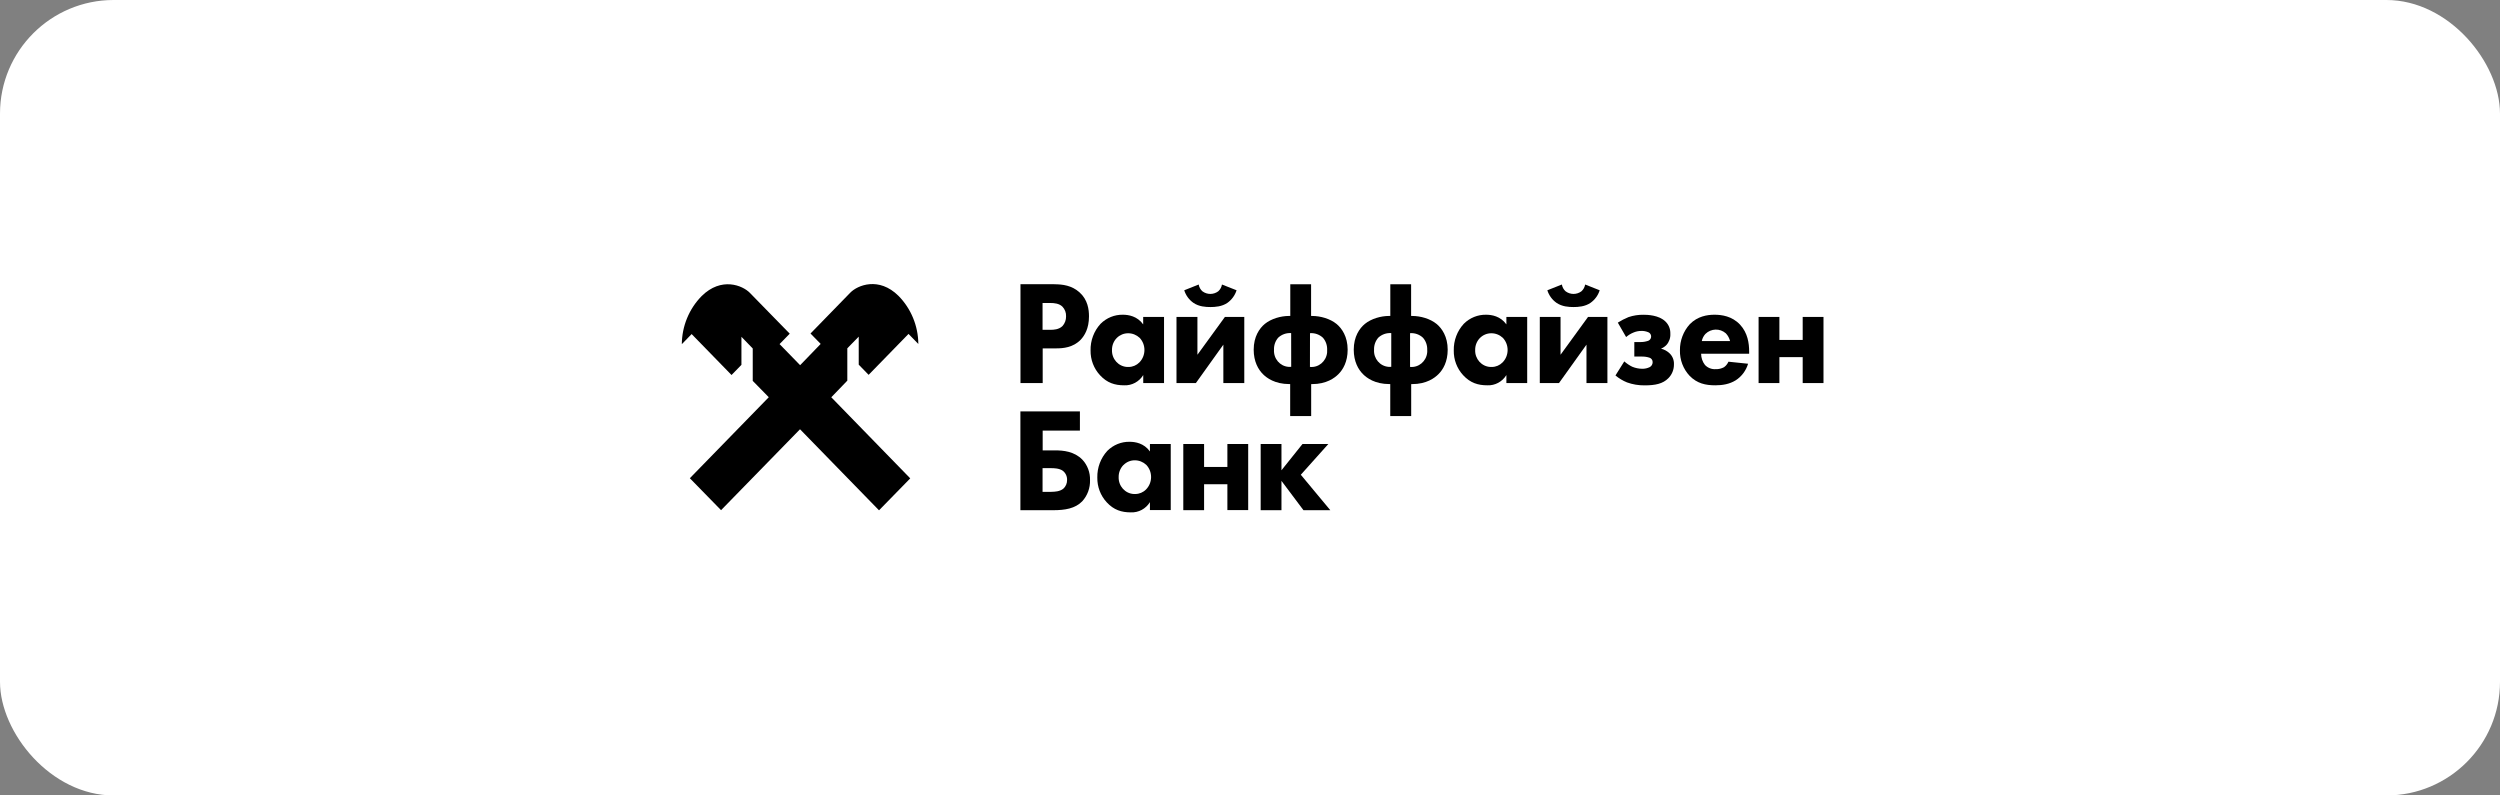 <svg width="220" height="70" viewBox="0 0 220 70" fill="none" xmlns="http://www.w3.org/2000/svg">
<rect x="0" y="0" width="220" height="70" fill="#808080" stroke="none"/>
<rect width="220" height="70" rx="10" fill="white"/>
<g clip-path="url(#clip0_154_143)">
<path d="M74.564 33.5V30.652L75.568 29.624V32.09L76.439 32.986L79.95 29.384L80.814 30.27C80.8 28.678 80.172 27.157 79.07 26.038C77.342 24.324 75.466 25.098 74.826 25.754L71.325 29.349L72.22 30.265L70.411 32.136L68.602 30.28L69.497 29.364L65.988 25.771C65.349 25.115 63.475 24.341 61.745 26.055C60.642 27.175 60.014 28.695 60 30.287L60.864 29.398L64.375 33.001L65.246 32.107V29.638L66.241 30.667V33.517L67.652 34.955L60.706 42.084L63.453 44.895L70.401 37.774L77.353 44.908L80.101 42.096L73.153 34.96L74.561 33.5H74.564Z" fill="black"/>
<path d="M89.79 36.202H95.032V37.894H91.755V39.633H92.845C93.578 39.633 94.523 39.721 95.237 40.438C95.695 40.921 95.943 41.577 95.922 42.251C95.943 42.941 95.698 43.61 95.237 44.114C94.612 44.756 93.712 44.898 92.678 44.898H89.795V36.202H89.79ZM92.523 43.279C92.793 43.279 93.27 43.257 93.576 43.002C93.79 42.809 93.91 42.527 93.903 42.233C93.915 41.918 93.771 41.616 93.526 41.428C93.22 41.205 92.726 41.198 92.523 41.198H91.745V43.287H92.523V43.279Z" fill="black"/>
<path d="M101.194 39.072H103.025V44.888H101.194V44.188C100.831 44.776 100.192 45.118 99.514 45.089C98.7 45.089 98.017 44.881 97.392 44.203C96.848 43.617 96.55 42.834 96.564 42.023C96.545 41.151 96.862 40.309 97.445 39.674C97.97 39.15 98.681 38.861 99.414 38.878C99.893 38.878 100.671 38.996 101.194 39.728V39.072ZM98.869 40.913C98.593 41.193 98.437 41.575 98.442 41.974C98.411 42.77 99.015 43.441 99.788 43.473C99.826 43.473 99.865 43.473 99.9 43.473C100.258 43.473 100.6 43.328 100.853 43.071C101.435 42.478 101.445 41.514 100.874 40.909C100.595 40.649 100.235 40.505 99.858 40.507C99.485 40.505 99.13 40.654 98.867 40.923V40.918L98.869 40.913Z" fill="black"/>
<path d="M104.13 39.072H105.96V41.092H108.01V39.072H109.841V44.888H108.01V42.613H105.96V44.895H104.13V39.072Z" fill="black"/>
<path d="M110.939 39.072H112.769V41.384L114.619 39.072H116.894L114.471 41.778L117.065 44.895H114.703L112.769 42.317V44.895H110.939V39.072Z" fill="black"/>
<path d="M92.779 25.015C93.511 25.015 94.325 25.12 95.003 25.732C95.728 26.381 95.831 27.246 95.831 27.838C95.831 28.933 95.425 29.548 95.106 29.89C94.43 30.591 93.542 30.657 92.948 30.657H91.757V33.708H89.802V25.012H92.783L92.779 25.015ZM91.745 29.023H92.442C92.712 29.023 93.177 29.006 93.497 28.695C93.707 28.463 93.822 28.154 93.814 27.838C93.829 27.522 93.712 27.214 93.497 26.988C93.206 26.704 92.786 26.663 92.406 26.663H91.745V29.026V29.023Z" fill="black"/>
<path d="M100.605 27.892H102.435V33.709H100.605V33.006C100.244 33.593 99.602 33.939 98.924 33.907C98.11 33.907 97.428 33.699 96.802 33.02C96.258 32.435 95.958 31.654 95.97 30.843C95.951 29.971 96.266 29.129 96.85 28.495C97.375 27.968 98.087 27.681 98.819 27.696C99.299 27.696 100.077 27.816 100.6 28.546V27.89L100.605 27.892ZM98.282 29.734C98.005 30.013 97.85 30.395 97.855 30.794C97.824 31.588 98.425 32.259 99.199 32.293C99.237 32.293 99.275 32.293 99.316 32.293C99.674 32.293 100.015 32.148 100.268 31.891C100.85 31.299 100.86 30.334 100.289 29.729C100.01 29.469 99.65 29.325 99.273 29.327C98.903 29.327 98.547 29.472 98.282 29.736V29.734Z" fill="black"/>
<path d="M105.373 27.892V31.218L107.791 27.892H109.497V33.709H107.655V30.329L105.237 33.709H103.531V27.892H105.373ZM108.819 25.544C108.674 25.997 108.387 26.386 108.006 26.655C107.526 26.981 106.939 27.02 106.516 27.02C106.094 27.02 105.514 26.984 105.027 26.655C104.643 26.389 104.354 25.997 104.213 25.544L105.485 25.037C105.523 25.269 105.638 25.48 105.812 25.634C106.228 25.943 106.791 25.943 107.206 25.634C107.378 25.48 107.495 25.269 107.533 25.037L108.819 25.544Z" fill="black"/>
<path d="M113.535 36.611V33.799H113.464C112.185 33.799 111.466 33.255 111.139 32.925C110.734 32.523 110.325 31.83 110.325 30.77C110.325 29.621 110.834 28.891 111.306 28.502C111.867 28.047 112.703 27.802 113.457 27.802H113.545V25.015H115.376V27.804H115.462C116.209 27.804 117.053 28.049 117.612 28.504C118.084 28.891 118.593 29.624 118.593 30.772C118.593 31.833 118.187 32.523 117.779 32.927C117.452 33.255 116.738 33.802 115.454 33.802H115.383V36.613H113.535V36.611ZM113.621 29.313C113.204 29.283 112.793 29.428 112.483 29.714C112.23 30.003 112.096 30.385 112.113 30.775C112.061 31.553 112.631 32.229 113.392 32.283C113.471 32.288 113.547 32.288 113.626 32.281L113.621 29.313ZM115.278 32.288C116.034 32.367 116.71 31.798 116.786 31.022C116.793 30.941 116.796 30.863 116.789 30.782C116.803 30.393 116.672 30.013 116.419 29.722C116.108 29.433 115.698 29.288 115.28 29.32L115.275 32.288H115.278Z" fill="black"/>
<path d="M122.342 36.611V33.799H122.271C120.984 33.799 120.271 33.255 119.944 32.925C119.538 32.523 119.13 31.83 119.13 30.77C119.13 29.621 119.638 28.891 120.111 28.502C120.672 28.047 121.505 27.802 122.261 27.802H122.347V25.015H124.178V27.804H124.266C125.015 27.804 125.858 28.049 126.416 28.504C126.889 28.891 127.397 29.624 127.397 30.772C127.397 31.833 126.992 32.523 126.583 32.927C126.256 33.255 125.543 33.802 124.256 33.802H124.185V36.613H122.338L122.342 36.611ZM122.428 29.313C122.011 29.283 121.6 29.428 121.29 29.714C121.037 30.003 120.903 30.385 120.917 30.775C120.865 31.553 121.438 32.229 122.199 32.283C122.275 32.288 122.352 32.288 122.431 32.281V29.313H122.428ZM124.085 32.288C124.844 32.364 125.519 31.796 125.593 31.02C125.6 30.941 125.603 30.863 125.595 30.782C125.61 30.393 125.476 30.013 125.223 29.722C124.915 29.433 124.502 29.286 124.085 29.32V32.288Z" fill="black"/>
<path d="M132.562 27.892H134.393V33.709H132.562V33.006C132.202 33.593 131.56 33.939 130.882 33.907C130.068 33.907 129.385 33.699 128.76 33.02C128.216 32.435 127.918 31.651 127.932 30.843C127.913 29.971 128.228 29.129 128.813 28.495C129.338 27.968 130.049 27.681 130.782 27.696C131.261 27.696 132.039 27.816 132.562 28.546V27.89V27.892ZM130.242 29.734C129.965 30.013 129.81 30.395 129.815 30.794C129.784 31.588 130.385 32.259 131.159 32.293C131.197 32.293 131.235 32.293 131.276 32.293C131.634 32.293 131.975 32.148 132.228 31.891C132.81 31.299 132.82 30.334 132.249 29.729C131.97 29.469 131.61 29.325 131.233 29.327C130.863 29.327 130.507 29.472 130.242 29.736V29.734Z" fill="black"/>
<path d="M137.328 27.892V31.218L139.746 27.892H141.452V33.709H139.61V30.329L137.192 33.709H135.502V27.892H137.328ZM140.772 25.544C140.629 25.997 140.343 26.386 139.958 26.655C139.479 26.981 138.892 27.02 138.469 27.02C138.047 27.02 137.467 26.984 136.98 26.655C136.596 26.389 136.307 25.997 136.166 25.544L137.445 25.037C137.483 25.269 137.598 25.48 137.772 25.634C138.187 25.943 138.751 25.943 139.166 25.634C139.338 25.48 139.455 25.269 139.493 25.037L140.772 25.544Z" fill="black"/>
<path d="M142.367 28.392C142.665 28.203 142.977 28.039 143.304 27.907C143.736 27.76 144.188 27.691 144.643 27.699C144.949 27.699 145.987 27.721 146.562 28.296C146.849 28.571 147.004 28.96 146.99 29.364C147.013 29.729 146.889 30.087 146.648 30.356C146.512 30.498 146.35 30.608 146.168 30.682C146.455 30.75 146.717 30.895 146.93 31.1C147.188 31.35 147.326 31.705 147.307 32.07C147.312 32.528 147.133 32.967 146.813 33.285C146.333 33.77 145.674 33.912 144.727 33.912C144.199 33.919 143.674 33.831 143.178 33.652C142.81 33.503 142.467 33.297 142.161 33.04L142.937 31.803C143.149 31.989 143.383 32.149 143.636 32.273C143.915 32.389 144.214 32.45 144.517 32.452C144.746 32.457 144.97 32.406 145.178 32.305C145.338 32.222 145.436 32.051 145.433 31.867C145.436 31.691 145.326 31.534 145.164 31.48C144.951 31.409 144.727 31.375 144.503 31.377H143.82V30.101H144.343C144.574 30.106 144.806 30.069 145.025 29.996C145.233 29.927 145.345 29.702 145.281 29.489C145.242 29.364 145.147 29.266 145.025 29.227C144.844 29.154 144.651 29.117 144.457 29.122C144.199 29.119 143.944 29.171 143.71 29.278C143.488 29.371 143.283 29.501 143.099 29.66L142.369 28.394L142.367 28.392Z" fill="black"/>
<path d="M153.928 31.13H149.698C149.701 31.49 149.82 31.84 150.04 32.121C150.286 32.376 150.627 32.508 150.978 32.486C151.233 32.496 151.486 32.437 151.713 32.315C151.882 32.193 152.018 32.026 152.104 31.83L153.832 32.009C153.651 32.614 153.264 33.133 152.741 33.468C152.197 33.804 151.586 33.907 150.947 33.907C150.095 33.907 149.348 33.75 148.686 33.072C148.121 32.472 147.815 31.663 147.834 30.828C147.825 29.976 148.135 29.153 148.701 28.531C149.383 27.831 150.24 27.696 150.873 27.696C151.505 27.696 152.419 27.816 153.126 28.57C153.801 29.3 153.925 30.211 153.925 30.934V31.13H153.928ZM152.245 30.011C152.181 29.756 152.054 29.521 151.873 29.332C151.35 28.874 150.574 28.899 150.078 29.384C149.918 29.557 149.806 29.775 149.758 30.011H152.243H152.245Z" fill="black"/>
<path d="M154.756 27.892H156.586V29.913H158.637V27.892H160.467V33.708H158.637V31.426H156.586V33.708H154.756V27.892Z" fill="black"/>
</g>
<defs>
<clipPath id="clip0_154_143">
<rect width="100.469" height="20.094" fill="white" transform="translate(60 25)"/>
</clipPath>
</defs>
</svg>
